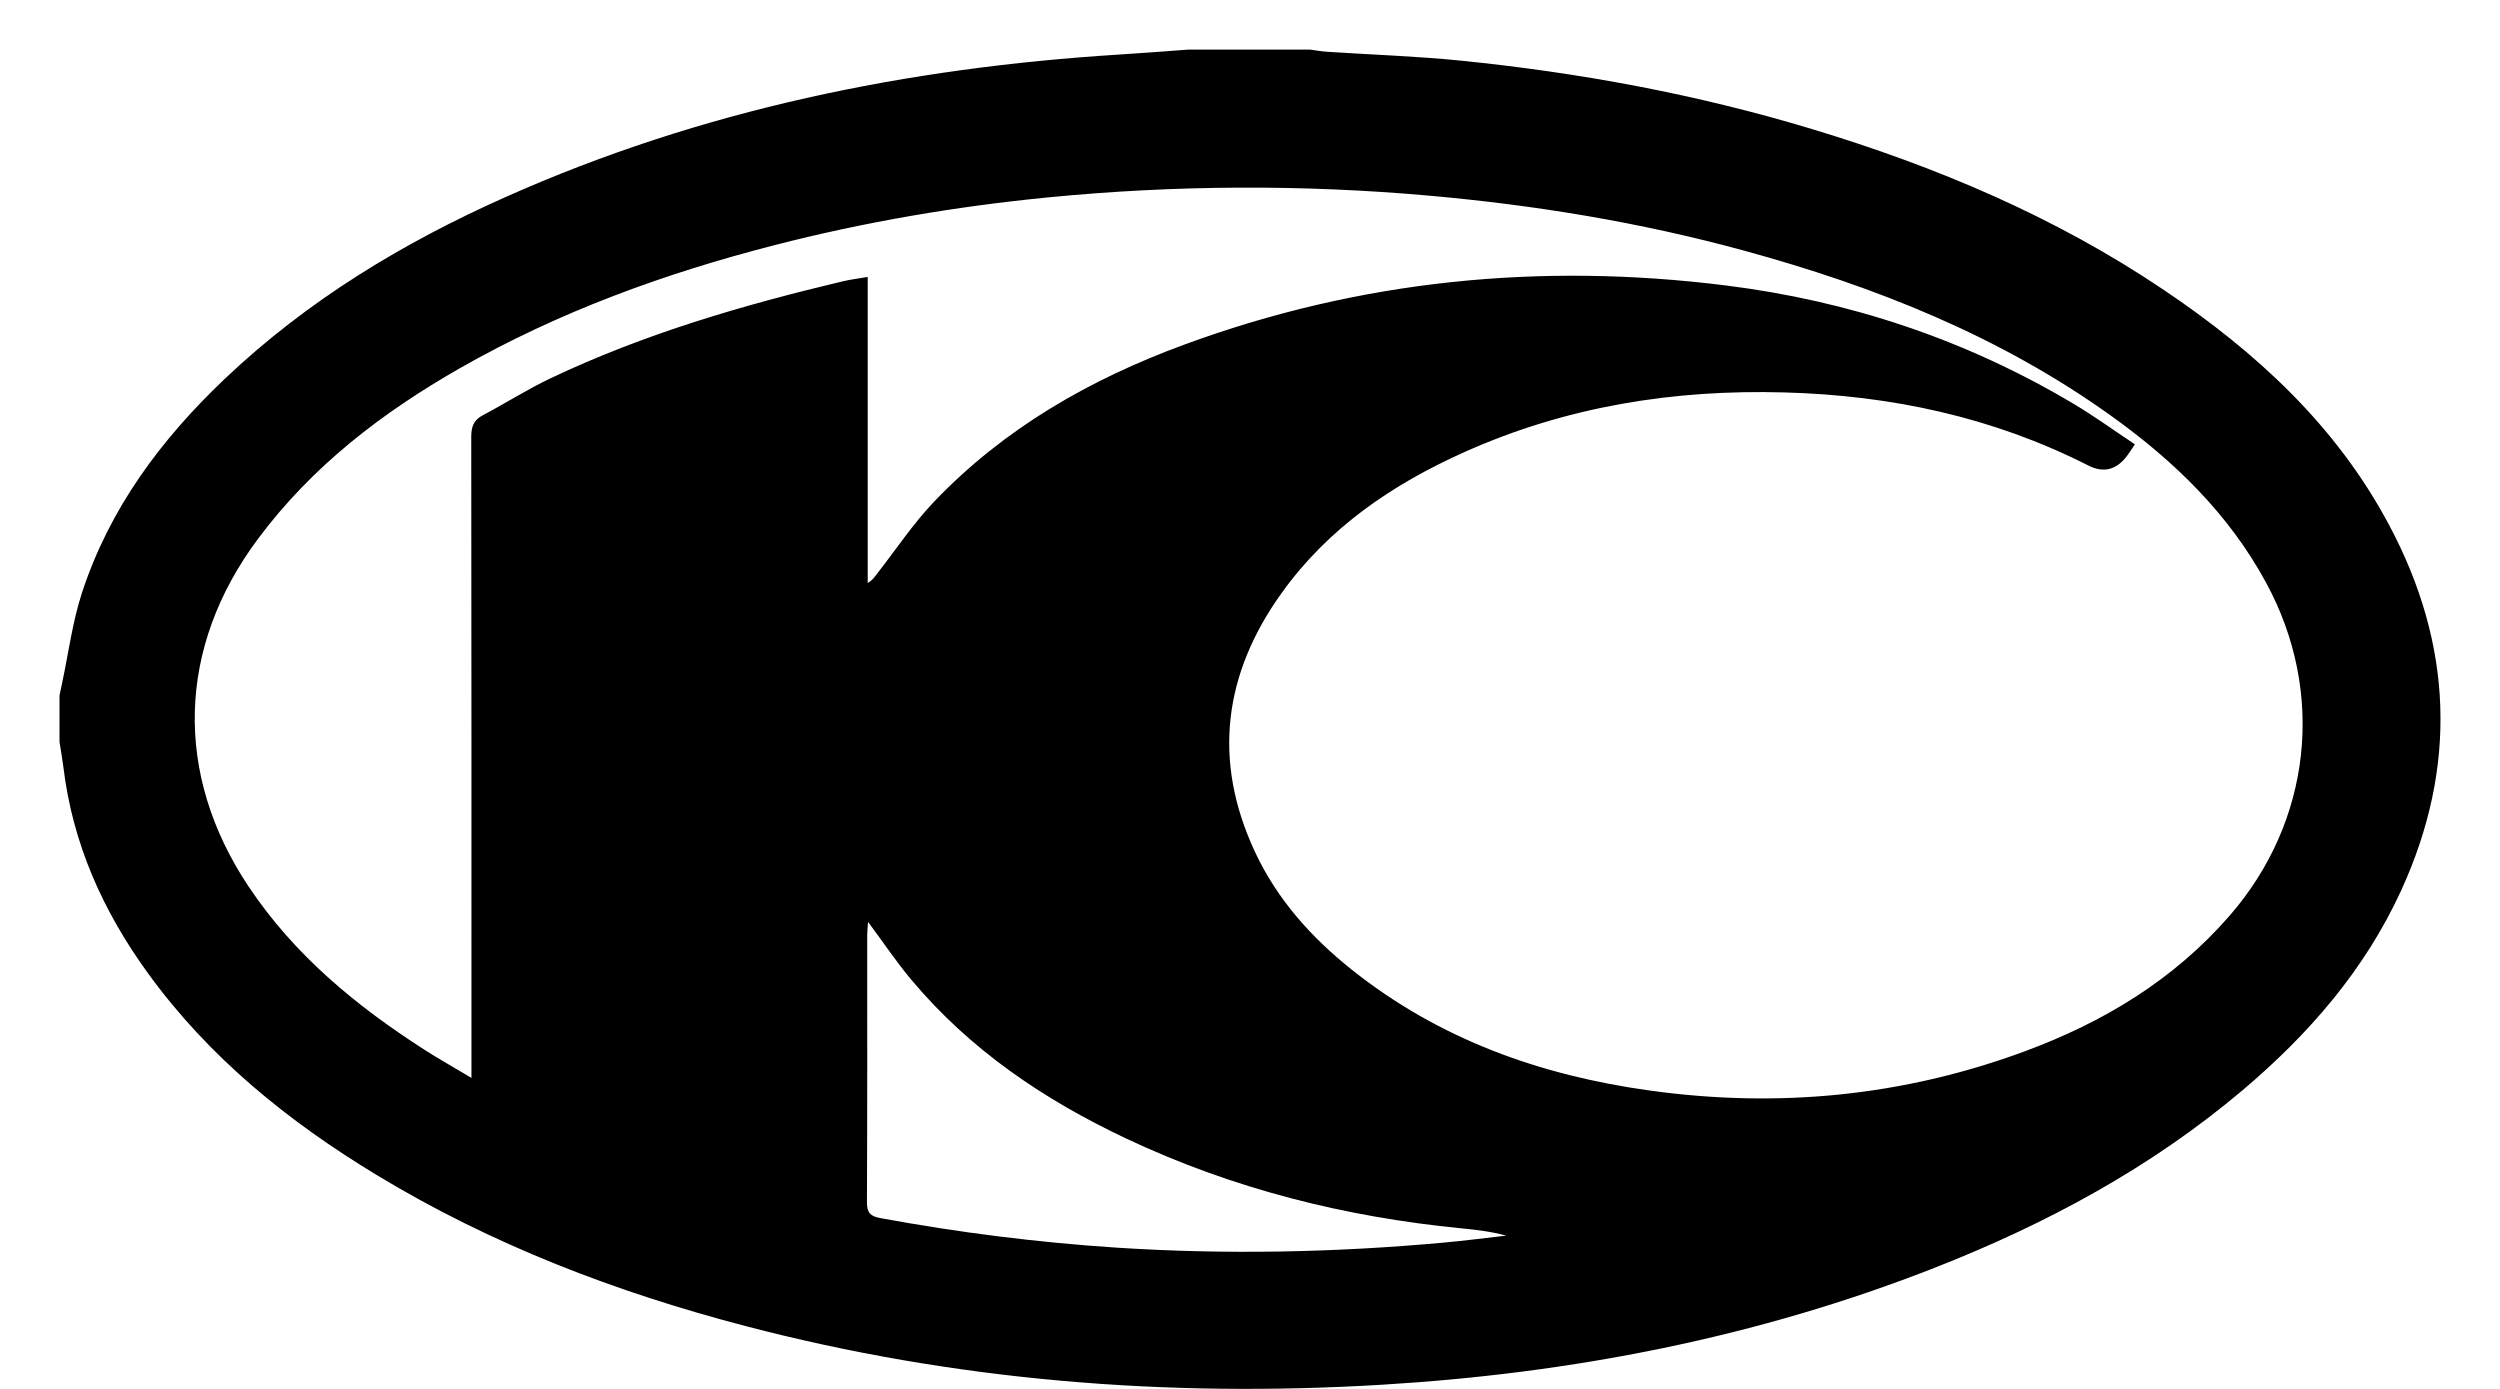 <svg viewBox="0 0 36 20" fill="none" xmlns="http://www.w3.org/2000/svg">
<g clip-path="url(#clip0_760_2314)">
<path d="M17.114 0.714C17.697 0.714 18.281 0.714 18.864 0.714C18.948 0.725 19.032 0.741 19.117 0.746C19.756 0.788 20.397 0.809 21.033 0.873C22.748 1.046 24.438 1.358 26.094 1.859C27.884 2.4 29.598 3.122 31.165 4.179C32.481 5.066 33.639 6.121 34.406 7.565C35.32 9.283 35.392 11.041 34.578 12.82C34.05 13.972 33.243 14.895 32.297 15.696C30.971 16.817 29.47 17.622 27.877 18.249C25.303 19.262 22.628 19.777 19.886 19.941C16.796 20.126 13.743 19.882 10.738 19.096C8.874 18.609 7.084 17.926 5.422 16.919C4.155 16.151 3.012 15.232 2.126 14.008C1.486 13.125 1.046 12.152 0.913 11.048C0.898 10.926 0.876 10.806 0.857 10.685C0.857 10.461 0.857 10.237 0.857 10.013C0.869 9.956 0.881 9.9 0.893 9.843C0.986 9.407 1.043 8.958 1.18 8.537C1.58 7.314 2.324 6.322 3.236 5.456C4.426 4.326 5.802 3.496 7.279 2.838C10.101 1.579 13.069 0.976 16.125 0.785C16.455 0.765 16.785 0.738 17.114 0.714ZM30.743 6.398C30.695 6.469 30.667 6.513 30.637 6.554C30.483 6.767 30.293 6.817 30.069 6.702C28.691 6.003 27.226 5.693 25.699 5.651C24.101 5.606 22.555 5.852 21.083 6.512C20.052 6.975 19.13 7.597 18.453 8.543C17.623 9.702 17.456 10.948 18.071 12.266C18.392 12.954 18.885 13.501 19.465 13.963C20.73 14.971 22.189 15.486 23.752 15.703C25.593 15.96 27.401 15.789 29.156 15.139C30.284 14.722 31.298 14.116 32.109 13.183C33.285 11.829 33.49 9.972 32.633 8.393C32.094 7.398 31.31 6.642 30.416 5.999C28.801 4.838 26.995 4.122 25.106 3.607C23.623 3.202 22.114 2.954 20.585 2.818C18.758 2.655 16.932 2.664 15.107 2.841C13.774 2.971 12.457 3.195 11.157 3.529C9.576 3.935 8.05 4.488 6.621 5.303C5.508 5.939 4.499 6.707 3.714 7.761C2.553 9.319 2.498 11.143 3.579 12.765C4.24 13.755 5.129 14.485 6.107 15.113C6.317 15.248 6.535 15.37 6.789 15.522C6.789 15.377 6.789 15.279 6.789 15.182C6.789 12.218 6.79 9.254 6.786 6.29C6.786 6.144 6.821 6.049 6.952 5.98C7.282 5.806 7.599 5.603 7.935 5.444C9.281 4.806 10.697 4.393 12.136 4.051C12.244 4.025 12.356 4.012 12.495 3.988V8.395C12.569 8.353 12.601 8.299 12.639 8.25C12.907 7.906 13.151 7.539 13.449 7.226C14.463 6.164 15.7 5.461 17.047 4.965C19.578 4.032 22.186 3.777 24.848 4.11C26.627 4.332 28.303 4.888 29.858 5.814C30.157 5.992 30.441 6.198 30.742 6.398H30.743ZM12.5 13.275C12.495 13.359 12.488 13.41 12.488 13.461C12.488 14.746 12.49 16.03 12.484 17.315C12.483 17.468 12.54 17.515 12.675 17.54C13.806 17.749 14.945 17.892 16.092 17.967C17.658 18.068 19.222 18.036 20.785 17.894C21.087 17.867 21.388 17.827 21.69 17.793C21.473 17.734 21.259 17.709 21.043 17.688C19.37 17.524 17.756 17.12 16.224 16.398C15.044 15.842 13.972 15.124 13.116 14.1C12.905 13.847 12.72 13.571 12.5 13.275L12.5 13.275Z" fill="black"/>
</g>
<defs>
<clipPath id="clip0_760_2314">
<rect width="34.286" height="19.286" fill="white" transform="translate(0.857 0.714)"/>
</clipPath>
</defs>
</svg>

